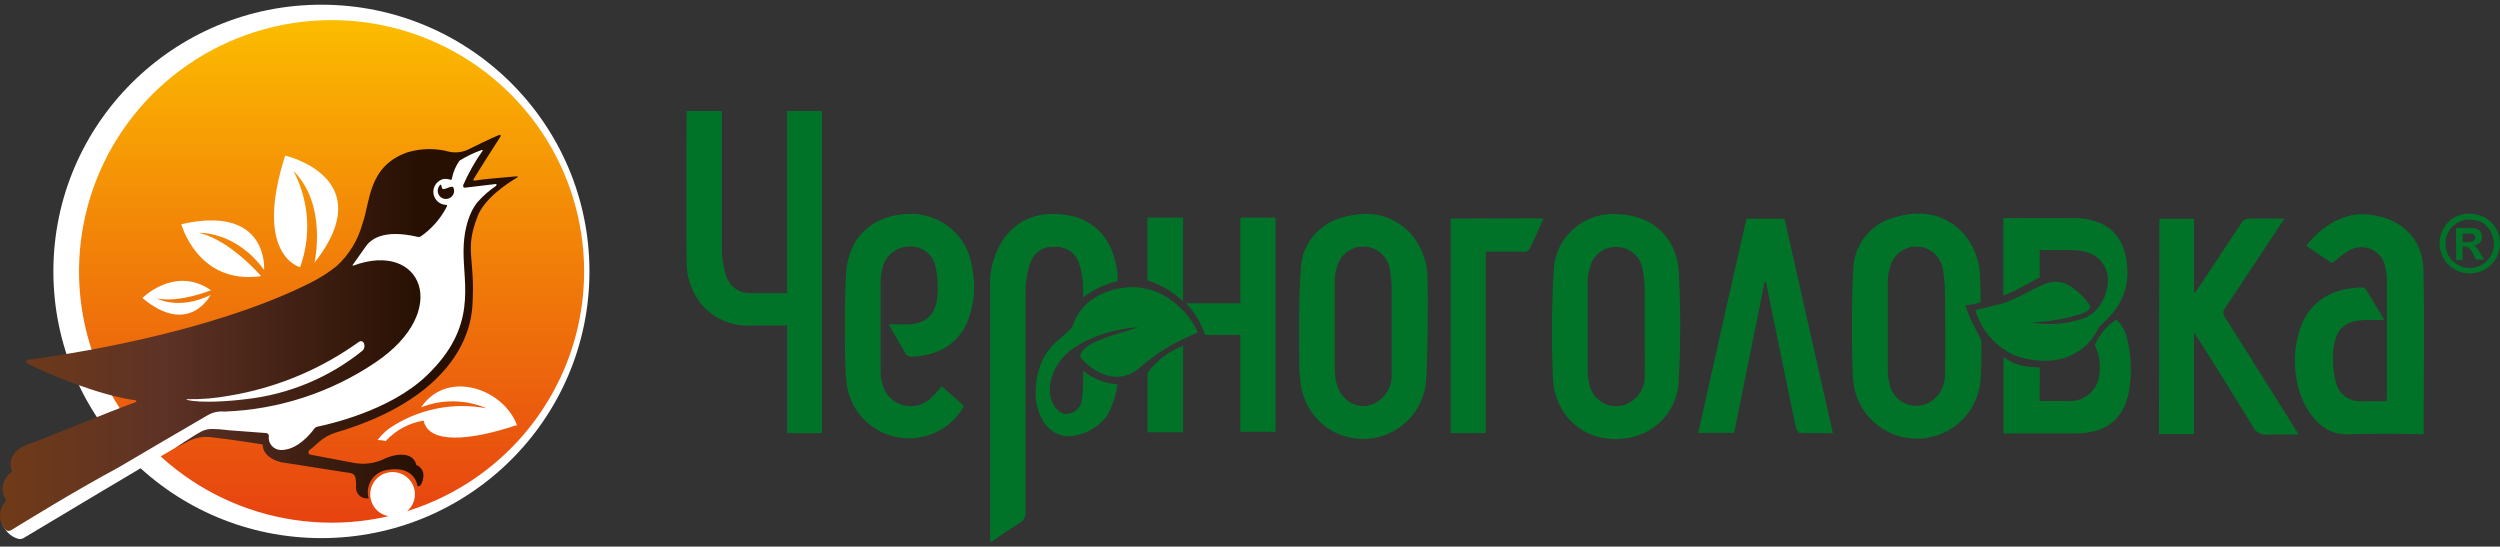 <svg width="279" height="61" viewBox="0 0 279 61" fill="none" xmlns="http://www.w3.org/2000/svg">
<rect x="0" y="0" width="279" height="61" fill="#333333" stroke="none"/>
<path d="M35.87 60.052C52.39 60.052 65.782 46.727 65.782 30.289C65.782 13.851 52.39 0.525 35.87 0.525C19.35 0.525 5.957 13.851 5.957 30.289C5.957 46.727 19.35 60.052 35.87 60.052Z" fill="white"/>
<path d="M37.013 58.33C31.439 58.332 25.989 56.689 21.353 53.609C16.717 50.528 13.103 46.149 10.968 41.025C8.834 35.901 8.274 30.262 9.361 24.822C10.447 19.381 13.131 14.384 17.072 10.461C21.013 6.538 26.035 3.866 31.502 2.784C36.969 1.701 42.637 2.256 47.787 4.378C52.938 6.5 57.34 10.095 60.437 14.706C63.534 19.318 65.188 24.741 65.188 30.287C65.188 37.723 62.219 44.855 56.936 50.114C51.653 55.372 44.486 58.328 37.013 58.33Z" fill="url(#paint0_linear_1_113)"/>
<path d="M46.992 45.461C48.159 45 49.406 44.773 50.662 44.791C51.918 44.81 53.157 45.075 54.31 45.571C52.429 45.212 50.495 45.228 48.62 45.619C46.745 46.01 44.967 46.767 43.388 47.846C42.919 48.211 42.498 48.633 42.135 49.102C42.443 49.11 42.749 49.15 43.049 49.22C44.159 48.007 45.649 47.202 47.276 46.935C47.825 49.575 52.435 49.193 57.622 47.455L57.731 47.545C56.295 43.413 49.91 41.138 46.992 45.461Z" fill="white"/>
<path d="M32.74 19.067C36.573 22.826 35.1 29.316 35.1 29.316C42.574 19.823 31.825 17.365 31.825 17.365C28.249 28.542 33.49 29.817 33.49 29.817C34.124 28.072 34.385 26.214 34.256 24.363C34.127 22.512 33.61 20.708 32.74 19.067Z" fill="white"/>
<path d="M29.475 30.134C29.475 30.134 30.043 22.789 20.236 25.019C20.236 25.019 22.066 31.818 29.137 30.817C29.137 30.817 25.78 26.858 22.23 25.984C22.23 25.984 26.338 25.793 29.475 30.134Z" fill="white"/>
<path d="M17.482 33.301C19.998 33.839 23.547 32.391 23.547 32.391C19.531 29.606 15.891 33.256 15.891 33.256C21.114 37.625 23.501 32.919 23.501 32.919C19.934 34.667 17.482 33.301 17.482 33.301Z" fill="white"/>
<path d="M46.307 55.164C46.307 55.656 46.16 56.136 45.886 56.545C45.612 56.954 45.222 57.272 44.766 57.46C44.309 57.648 43.807 57.698 43.322 57.602C42.838 57.506 42.393 57.269 42.044 56.922C41.695 56.574 41.457 56.131 41.361 55.649C41.264 55.167 41.314 54.668 41.503 54.214C41.692 53.76 42.012 53.372 42.422 53.098C42.833 52.825 43.316 52.68 43.81 52.68C44.138 52.68 44.462 52.744 44.766 52.869C45.069 52.994 45.344 53.177 45.575 53.408C45.807 53.638 45.992 53.912 46.117 54.214C46.242 54.515 46.307 54.838 46.307 55.164Z" fill="white"/>
<path d="M56.453 20.222C56.453 20.222 54.468 20.377 52.794 20.65C51.476 20.869 52.611 19.603 52.611 19.603L55.053 15.717C55.053 15.717 51.183 17.783 49.638 17.537C46.226 16.873 42.265 18.602 41.826 22.944C41.693 25.341 40.646 27.597 38.898 29.251C38.898 29.251 21.637 41.675 19.195 43.987C17.508 45.81 16.11 47.879 15.051 50.122L0.223 58.396C0.364 58.773 0.579 59.12 0.854 59.415C1.173 59.763 1.586 60.013 2.043 60.134C2.246 60.183 2.459 60.15 2.638 60.043C4.641 58.851 16.725 51.588 21.847 48.639C22.442 48.253 23.113 47.998 23.814 47.892L29.477 48.948C29.477 48.948 29.714 51.114 31.59 51.023C33.465 50.932 35.715 48.465 35.715 48.465C39.179 47.404 42.514 45.963 45.659 44.169C53.397 39.618 52.227 32.073 52.062 27.54C51.897 23.007 56.453 20.222 56.453 20.222Z" fill="white"/>
<path d="M57.577 19.684C55.903 19.848 54.156 19.957 53.003 20.148C52.756 20.148 52.802 20.085 52.857 19.994C53.332 19.183 55.189 16.271 55.83 15.279C55.958 15.079 55.83 15.015 55.692 15.069C54.778 15.415 52.756 16.444 52.39 16.617C51.701 16.983 50.904 17.096 50.14 16.935C48.581 16.511 46.933 16.543 45.392 17.026C41.047 18.61 41.349 22.488 40.434 25.018C39.942 26.81 38.953 28.428 37.58 29.687C36.649 30.43 35.64 31.07 34.571 31.599C23.2 37.269 7.064 39.627 3.277 40.127C2.747 40.191 2.865 40.464 3.277 40.682C5.408 41.729 10.86 44.068 15.077 44.669C15.251 44.669 15.27 44.842 15.077 44.906C11.903 46.044 6.021 48.546 3.186 49.566C0.35 50.585 1.356 52.642 1.356 52.642C1.096 52.804 0.871 53.018 0.695 53.269C0.52 53.52 0.398 53.804 0.336 54.104C0.275 54.403 0.275 54.712 0.337 55.012C0.399 55.311 0.522 55.595 0.697 55.846C0.269 56.276 0.022 56.852 0.005 57.457C-0.012 58.062 0.203 58.651 0.606 59.105C0.685 59.181 0.786 59.23 0.894 59.245C1.003 59.259 1.114 59.239 1.21 59.187C2.71 58.276 8.354 54.781 13.175 52.196C13.175 52.196 22.798 46.535 23.136 46.362C23.704 46.02 24.369 45.87 25.03 45.934C31.055 45.717 36.897 43.819 41.889 40.455C50.451 34.711 47.066 26.802 39.437 29.642C39.373 29.642 39.291 29.642 39.373 29.551C39.611 29.232 40.142 28.477 40.809 27.521C41.276 26.857 42.575 25.491 46.636 26.438C46.7 26.451 46.765 26.451 46.828 26.437C46.892 26.423 46.951 26.395 47.002 26.356C48.182 25.521 49.148 24.42 49.82 23.143C49.984 22.815 49.82 22.861 49.71 22.861C49.361 22.831 49.034 22.68 48.788 22.432C48.541 22.185 48.392 21.858 48.365 21.511C48.339 21.164 48.438 20.819 48.644 20.537C48.85 20.256 49.15 20.057 49.49 19.975C49.727 19.946 49.968 19.968 50.195 20.039C50.378 20.103 50.414 20.039 50.432 19.93C50.567 19.213 50.854 18.534 51.274 17.937C52.06 17.441 52.901 17.037 53.781 16.735C53.854 16.735 53.927 16.735 53.835 16.854C52.999 18.046 52.282 19.317 51.695 20.649C51.695 20.74 51.64 20.986 51.933 20.94C52.226 20.895 54.384 20.658 55.299 20.54C55.509 20.54 55.4 20.713 55.299 20.785C54.596 21.262 53.955 21.821 53.387 22.451C53.387 22.451 51.786 23.998 51.731 27.912C51.677 31.826 53.351 36.432 47.615 41.92C43.416 45.934 36.492 47.382 35.348 47.636C35.239 47.664 35.144 47.733 35.083 47.827C34.662 48.401 33.19 50.258 31.314 50.221C31.124 50.214 30.937 50.167 30.765 50.084C30.593 50.001 30.441 49.884 30.317 49.739C30.193 49.595 30.101 49.426 30.046 49.245C29.991 49.062 29.974 48.871 29.997 48.683C30.004 48.639 30.001 48.594 29.988 48.551C29.975 48.507 29.953 48.468 29.924 48.434C29.894 48.4 29.858 48.373 29.817 48.355C29.776 48.337 29.731 48.327 29.686 48.328L25.57 48.018L25.085 47.964C24.687 47.915 24.287 47.888 23.887 47.882H23.841C23.273 47.839 22.708 47.983 22.231 48.291C21.92 48.419 19.486 50.03 19.486 50.03L20.758 49.393C21.581 48.896 22.545 48.681 23.502 48.783C26.247 49.092 29.311 49.602 29.311 49.602C29.311 51.141 31.342 51.577 31.342 51.577C31.342 51.577 37.187 52.488 38.303 52.67C39.419 52.851 39.748 52.67 39.739 54.253C39.712 54.441 39.73 54.633 39.791 54.812C39.852 54.991 39.955 55.154 40.092 55.286C40.228 55.419 40.394 55.517 40.576 55.573C40.758 55.629 40.951 55.642 41.139 55.61C41.04 55.261 41.018 54.895 41.074 54.537C41.131 54.179 41.264 53.838 41.466 53.536C41.667 53.234 41.932 52.979 42.242 52.789C42.552 52.599 42.9 52.477 43.261 52.433C46.371 51.932 46.591 54.253 46.591 54.253C46.591 54.253 47.039 54.481 47.231 53.343C47.423 52.206 46.463 51.896 46.463 51.896C46.124 50.385 44.166 50.549 42.712 51.295C41.685 51.743 40.546 51.867 39.446 51.65L34.653 50.74C34.351 50.676 34.379 50.358 34.562 50.212C35.156 49.757 35.275 49.593 35.623 49.302C36.178 48.821 36.83 48.465 37.535 48.255C48.21 45.106 52.381 39.299 52.719 34.147C53.076 28.768 51.805 28.049 53.259 24.253C53.973 22.196 56.616 20.467 57.641 19.857C57.934 19.721 57.751 19.675 57.577 19.684ZM20.904 44.633C20.785 44.633 20.813 44.541 20.904 44.551C22.493 44.578 24.081 44.444 25.643 44.15C30.533 43.334 35.187 41.471 39.282 38.689C39.547 38.516 39.803 38.325 40.069 38.143C40.111 38.113 40.158 38.092 40.208 38.081C40.259 38.071 40.311 38.07 40.361 38.079C40.636 38.161 40.709 38.498 40.663 38.753C40.635 38.874 40.582 38.989 40.508 39.09C36.761 42.133 32.207 44.03 27.399 44.551C25.625 44.778 22.441 45.006 20.904 44.633ZM50.615 20.968C50.655 21.072 50.677 21.183 50.68 21.295C50.68 21.537 50.583 21.768 50.411 21.939C50.24 22.11 50.007 22.205 49.765 22.205C49.522 22.205 49.289 22.11 49.118 21.939C48.947 21.768 48.85 21.537 48.85 21.295C48.848 21.165 48.874 21.036 48.926 20.917C48.978 20.797 49.055 20.691 49.152 20.603C49.335 20.603 49.234 21.104 49.472 21.104C49.847 21.104 50.487 20.613 50.615 20.968Z" fill="url(#paint1_linear_1_113)"/>
<path fill-rule="evenodd" clip-rule="evenodd" d="M138.424 33.856V24.281H142.348V48.192H138.424V37.37H134.472C134.053 36.046 133.325 34.839 132.35 33.847L138.424 33.856Z" fill="#007329"/>
<path fill-rule="evenodd" clip-rule="evenodd" d="M114.969 29.369C115.146 28.798 115.516 28.305 116.016 27.974C116.516 27.643 117.115 27.492 117.713 27.548C118.302 27.51 118.887 27.668 119.376 27.997C119.865 28.327 120.229 28.81 120.411 29.369C120.711 30.249 120.869 31.17 120.878 32.099C120.878 32.463 120.878 32.818 120.878 33.182C122.019 32.314 123.331 31.693 124.729 31.362C124.729 31.198 124.729 31.034 124.729 30.871C124.698 30.085 124.548 29.308 124.281 28.568C123.965 27.392 123.309 26.335 122.396 25.526C121.482 24.717 120.35 24.192 119.14 24.017C116.341 23.571 113.844 24.172 112.069 26.574C110.941 28.201 110.388 30.154 110.496 32.127V59.815C110.496 60.015 110.496 60.215 110.541 60.525C111.666 59.769 112.7 59.041 113.761 58.377C113.988 58.258 114.174 58.076 114.296 57.853C114.418 57.629 114.471 57.374 114.447 57.121C114.447 48.892 114.447 40.661 114.447 32.427C114.46 31.387 114.636 30.355 114.969 29.369Z" fill="#007329"/>
<path fill-rule="evenodd" clip-rule="evenodd" d="M87.837 32.718V12.385H91.725V48.347H87.846C87.846 48.347 87.846 36.514 87.846 36.323H83.922C82.807 36.407 81.689 36.212 80.67 35.755C79.65 35.299 78.762 34.596 78.086 33.711C77.129 32.415 76.616 30.849 76.622 29.242C76.567 23.698 76.622 12.385 76.622 12.385H80.564C80.564 12.385 80.564 22.998 80.564 27.858C80.576 28.873 80.745 29.88 81.068 30.843C81.249 31.416 81.618 31.91 82.115 32.249C82.613 32.587 83.21 32.749 83.812 32.709L87.837 32.718Z" fill="#007329"/>
<path fill-rule="evenodd" clip-rule="evenodd" d="M159.124 42.731C158.992 43.95 158.54 45.114 157.814 46.105C157.089 47.097 156.114 47.882 154.988 48.381C153.862 48.88 152.624 49.077 151.398 48.951C150.172 48.825 149 48.382 148 47.664C147.183 47.058 146.505 46.286 146.01 45.399C145.514 44.513 145.214 43.532 145.128 42.521C145.023 41.743 144.977 40.958 144.991 40.173C144.991 36.824 144.917 33.465 145.164 30.161C145.18 28.834 145.626 27.547 146.438 26.494C147.249 25.441 148.381 24.677 149.665 24.317C152.482 23.462 155.153 23.744 157.349 25.974C158.648 27.403 159.348 29.272 159.307 31.198C159.379 33.074 159.343 40.574 159.124 42.731ZM155.318 36.432C155.318 35.058 155.318 33.702 155.318 32.3C155.317 31.564 155.246 30.829 155.108 30.106C155.016 29.412 154.681 28.772 154.163 28.298C153.645 27.824 152.976 27.547 152.272 27.514C151.569 27.482 150.877 27.696 150.317 28.12C149.757 28.544 149.364 29.15 149.208 29.833C149.053 30.282 148.969 30.752 148.96 31.226C148.96 34.603 148.96 37.97 148.96 41.347C148.968 41.798 149.027 42.247 149.135 42.685C149.628 44.824 151.659 45.907 153.489 44.979C154.058 44.673 154.53 44.215 154.853 43.657C155.176 43.1 155.337 42.464 155.318 41.821C155.318 40 155.318 38.18 155.318 36.432Z" fill="#007329"/>
<path fill-rule="evenodd" clip-rule="evenodd" d="M187.334 42.731C187.233 44.193 186.652 45.582 185.68 46.684C184.708 47.785 183.4 48.539 181.955 48.829C177.528 49.739 173.723 47.009 173.329 42.512C173.12 38.175 173.159 33.829 173.448 29.496C173.698 27.837 174.574 26.336 175.898 25.297C177.222 24.259 178.895 23.762 180.574 23.908C184.297 24.035 186.923 26.302 187.334 29.988C187.568 34.232 187.568 38.486 187.334 42.731ZM183.547 32.3C183.543 31.566 183.47 30.835 183.328 30.115C183.238 29.45 182.922 28.836 182.433 28.374C181.944 27.912 181.31 27.63 180.638 27.576C179.929 27.494 179.214 27.674 178.629 28.082C178.044 28.489 177.629 29.096 177.464 29.788C177.292 30.28 177.196 30.796 177.18 31.317C177.18 34.684 177.18 38.061 177.18 41.429C177.193 41.88 177.251 42.328 177.354 42.767C177.425 43.235 177.606 43.68 177.882 44.066C178.158 44.452 178.521 44.767 178.942 44.988C179.363 45.208 179.831 45.328 180.306 45.335C180.782 45.343 181.253 45.24 181.681 45.033C182.268 44.738 182.758 44.281 183.09 43.716C183.423 43.151 183.585 42.502 183.556 41.848C183.584 40 183.511 33.683 183.556 32.254L183.547 32.3Z" fill="#007329"/>
<path fill-rule="evenodd" clip-rule="evenodd" d="M270.477 48.467C267.55 48.384 264.915 48.384 261.87 48.467C258.823 48.549 256.683 45.272 256.262 42.095C255.919 40.114 256.128 38.078 256.866 36.206C258.165 33.157 260.817 32.129 263.589 32.083C263.67 32.082 263.751 32.098 263.825 32.131C263.9 32.164 263.966 32.213 264.019 32.274C264.696 33.376 265.355 34.477 266.086 35.706H264.33C261.87 35.706 260.763 36.479 260.424 38.819C260.28 40.088 260.36 41.372 260.662 42.614C260.796 43.248 261.152 43.814 261.666 44.211C262.181 44.607 262.82 44.809 263.47 44.78C264.385 44.78 265.3 44.78 266.334 44.78C266.334 44.526 266.379 44.28 266.379 44.025C266.379 39.865 266.379 35.706 266.379 31.537C266.385 30.85 266.302 30.164 266.132 29.498C266.003 29.087 265.777 28.712 265.475 28.404C265.172 28.096 264.8 27.864 264.39 27.726C263.979 27.588 263.542 27.549 263.113 27.612C262.685 27.675 262.278 27.838 261.924 28.087C261.375 28.451 260.872 28.888 260.25 29.371C259.537 28.861 258.32 28.096 257.387 27.441C259.043 25.229 261.659 23.673 264.202 23.928C267.971 24.301 270.386 26.558 270.459 30.19C270.578 36.188 270.477 42.232 270.477 48.467Z" fill="#007329"/>
<path fill-rule="evenodd" clip-rule="evenodd" d="M105.098 43.096L107.586 45.308C106.859 46.62 105.727 47.665 104.357 48.287C102.988 48.91 101.452 49.077 99.98 48.765C98.507 48.453 97.174 47.677 96.178 46.553C95.183 45.429 94.576 44.015 94.451 42.522C94.258 40.392 94.304 38.245 94.295 36.151C94.295 34.185 94.295 32.201 94.442 30.244C94.78 26.403 97.396 24.055 101.265 23.872C102.993 23.774 104.695 24.328 106.031 25.423C107.367 26.517 108.239 28.073 108.474 29.78C108.94 31.885 108.739 34.083 107.897 36.069C106.626 38.8 104.238 39.71 101.65 39.81C101.55 39.806 101.452 39.781 101.362 39.737C101.272 39.693 101.193 39.631 101.128 39.555C100.497 38.499 99.884 37.434 99.18 36.197H101.064C103.232 36.197 104.375 35.286 104.613 33.111C104.725 32.053 104.666 30.983 104.44 29.944C104.344 29.218 103.966 28.559 103.389 28.107C102.811 27.655 102.079 27.445 101.347 27.522C100.636 27.551 99.957 27.826 99.428 28.299C98.898 28.773 98.552 29.416 98.448 30.116C98.339 30.579 98.281 31.052 98.274 31.527C98.274 34.852 98.274 38.19 98.274 41.539C98.284 41.99 98.355 42.437 98.485 42.868C98.621 43.431 98.906 43.947 99.312 44.362C99.717 44.777 100.228 45.075 100.789 45.226C101.35 45.377 101.942 45.374 102.503 45.219C103.063 45.064 103.571 44.761 103.973 44.343C104.394 43.961 104.705 43.542 105.098 43.096Z" fill="#007329"/>
<path fill-rule="evenodd" clip-rule="evenodd" d="M204.551 48.357C202.721 40.329 200.956 32.374 199.154 24.4H194.909C193.08 32.355 191.324 40.301 189.521 48.311H193.528C194.662 42.704 195.794 37.101 196.922 31.5H197.087C197.397 33.002 197.699 34.494 198.001 35.996C198.815 39.947 199.62 43.897 200.444 47.829C200.489 48.02 200.727 48.311 200.873 48.311L204.551 48.357Z" fill="#007329"/>
<path fill-rule="evenodd" clip-rule="evenodd" d="M161.895 24.391V48.338H165.81V28.086H170.054C170.201 28.105 170.349 28.075 170.477 28.001C170.604 27.927 170.703 27.812 170.759 27.676C171.225 26.766 172.259 24.363 172.259 24.363L161.895 24.391Z" fill="#007329"/>
<path fill-rule="evenodd" clip-rule="evenodd" d="M240.985 24.419H244.863C244.863 24.419 244.863 32.338 244.863 32.611H245.01C245.138 32.429 248.568 27.295 250.133 24.892C250.215 24.726 250.348 24.589 250.511 24.499C250.675 24.41 250.862 24.372 251.047 24.392C252.31 24.392 253.572 24.392 254.944 24.392C254.734 24.729 250.371 31.318 248.303 34.404C248.185 34.546 248.12 34.724 248.12 34.909C248.12 35.093 248.185 35.272 248.303 35.414C250.929 39.519 256.536 48.494 256.536 48.494H253.106C252.761 48.547 252.408 48.487 252.101 48.323C251.794 48.159 251.55 47.899 251.404 47.583C249.438 44.334 245.129 37.471 244.854 37.071V48.448H240.939L240.985 24.419Z" fill="#007329"/>
<path fill-rule="evenodd" clip-rule="evenodd" d="M133.675 37.108C133.529 37.18 132.194 37.754 131.791 37.954C130.214 38.734 128.741 39.71 127.409 40.858C127.19 41.04 126.961 41.222 126.723 41.386C126.257 41.712 125.721 41.926 125.157 42.01C124.593 42.093 124.018 42.045 123.476 41.868C122.351 41.522 121.361 40.838 120.64 39.911C120.64 39.865 120.576 39.802 120.54 39.747C120.704 38.837 121.93 38.282 122.314 38.109C123.314 37.693 124.337 37.337 125.379 37.044C125.845 36.907 126.961 36.562 127.053 36.507C125.176 36.641 123.336 37.09 121.61 37.836C120.97 38.126 120.357 38.473 119.78 38.873C118.454 39.781 117.533 41.164 117.21 42.733C116.872 44.908 118.125 46.191 118.921 46.2C119.363 46.205 119.792 46.05 120.129 45.764C120.465 45.478 120.686 45.08 120.75 44.644C120.854 43.558 120.9 42.467 120.887 41.376C121.961 42.282 123.305 42.809 124.711 42.878C124.549 44.163 124.126 45.402 123.467 46.519C122.934 47.184 122.26 47.724 121.493 48.1C120.726 48.476 119.885 48.679 119.03 48.694C118.445 48.633 117.886 48.424 117.405 48.086C116.925 47.748 116.54 47.293 116.286 46.765C115.89 46.023 115.65 45.208 115.582 44.371C115.408 39.237 118.326 37.945 119.287 36.907C119.499 36.743 119.656 36.517 119.735 36.261C120.585 33.831 122.753 32.493 125.324 32.12C126.291 31.984 127.275 32.044 128.218 32.295C129.161 32.547 130.044 32.986 130.812 33.585C131.976 34.43 132.917 35.541 133.557 36.825C133.575 36.871 133.612 36.962 133.675 37.108Z" fill="#007329"/>
<path fill-rule="evenodd" clip-rule="evenodd" d="M220.357 36.479C219.935 35.71 219.598 34.898 219.35 34.057C219.926 34.027 220.495 33.92 221.043 33.739C221.043 32.583 220.997 31.645 220.979 31.172C221.011 29.247 220.312 27.381 219.021 25.948C216.844 23.709 214.155 23.426 211.337 24.282C210.054 24.641 208.921 25.403 208.109 26.454C207.296 27.506 206.847 28.79 206.827 30.116C206.581 33.457 206.681 41.739 206.827 42.513C206.987 44.256 207.789 45.878 209.079 47.069C210.369 48.258 212.055 48.932 213.814 48.959C215.572 48.986 217.279 48.365 218.605 47.215C219.931 46.066 220.783 44.469 220.997 42.732C221.107 41.821 221.134 40.001 221.125 38.008C220.878 37.48 220.604 36.97 220.357 36.479ZM217.054 41.821C217.069 42.473 216.901 43.116 216.568 43.677C216.235 44.239 215.751 44.696 215.17 44.998C214.742 45.203 214.272 45.304 213.798 45.295C213.323 45.287 212.857 45.167 212.437 44.947C212.017 44.727 211.656 44.411 211.38 44.027C211.105 43.642 210.924 43.198 210.853 42.732C210.74 42.294 210.682 41.845 210.679 41.394C210.679 38.017 210.679 34.649 210.679 31.272C210.691 30.777 210.777 30.286 210.935 29.816C211.095 29.139 211.488 28.538 212.046 28.119C212.604 27.699 213.292 27.486 213.99 27.518C214.689 27.549 215.355 27.822 215.872 28.29C216.39 28.758 216.727 29.391 216.826 30.08C216.963 30.803 217.036 31.537 217.045 32.273C217.082 33.63 217.128 40.001 217.054 41.821Z" fill="#007329"/>
<path fill-rule="evenodd" clip-rule="evenodd" d="M132.029 33.629V24.281H128.059V31.29C129.543 31.76 130.901 32.56 132.029 33.629Z" fill="#007329"/>
<path fill-rule="evenodd" clip-rule="evenodd" d="M128.068 41.631V48.239H132.038V38.6C130.437 39.187 129.053 40.243 128.068 41.631Z" fill="#007329"/>
<path fill-rule="evenodd" clip-rule="evenodd" d="M237.39 29.733C237.345 28.966 237.179 28.21 236.896 27.494C236.674 26.918 236.339 26.392 235.91 25.947C235.481 25.501 234.968 25.145 234.399 24.9C233.463 24.514 232.457 24.325 231.444 24.345H223.568V32.983C224.342 32.705 225.089 32.357 225.8 31.945C226.358 31.645 227.2 31.172 227.63 30.953V27.913H231.527C232.281 27.937 233.019 28.133 233.685 28.486C234.099 28.737 234.452 29.076 234.718 29.479C234.984 29.882 235.156 30.339 235.222 30.817C235.405 32.255 234.609 34.749 232.56 35.522C230.665 36.175 228.633 36.332 226.66 35.977C228.522 35.923 230.369 35.616 232.148 35.067C232.386 34.984 232.616 34.881 232.835 34.758C232.949 34.697 233.048 34.613 233.127 34.511C233.206 34.409 233.262 34.291 233.292 34.166C232.699 33.26 231.916 32.493 230.996 31.918C230.626 31.675 230.206 31.52 229.766 31.465C229.327 31.41 228.881 31.456 228.462 31.599C228.059 31.728 227.667 31.889 227.291 32.082C226.44 32.5 225.608 32.992 224.757 33.365C224.349 33.569 223.924 33.737 223.486 33.866C222.69 34.084 221.876 34.266 221.071 34.466L220.467 34.594C220.467 34.73 220.513 34.831 220.54 34.922C220.883 35.931 221.423 36.862 222.129 37.662C222.836 38.462 223.695 39.114 224.657 39.582C225.866 40.072 227.166 40.301 228.471 40.255C229.317 40.251 230.154 40.078 230.932 39.745C232.402 39.133 233.581 37.983 234.225 36.533C234.787 36.014 235.319 35.464 235.817 34.885C236.355 34.244 236.771 33.51 237.042 32.719C237.155 32.423 237.24 32.119 237.299 31.809C237.42 31.124 237.451 30.426 237.39 29.733Z" fill="#007329"/>
<path fill-rule="evenodd" clip-rule="evenodd" d="M237.774 40.319C237.737 39.46 237.602 38.608 237.372 37.779C237.209 37.017 236.832 36.316 236.283 35.759L236.173 35.668C235.111 36.361 234.28 37.352 233.786 38.517C234.309 39.607 234.472 40.833 234.252 42.021C234.139 42.767 233.765 43.449 233.196 43.949C232.628 44.448 231.9 44.732 231.142 44.751C230.081 44.751 229.011 44.751 227.941 44.751H227.639C227.602 44.227 227.602 43.701 227.639 43.177C227.639 42.713 227.639 41.62 227.639 41.002C225.233 41.002 224.199 40.301 223.596 39.818C223.596 40.728 223.596 47.919 223.596 48.374H223.98H231.691C232.404 48.37 233.114 48.278 233.804 48.101C234.522 47.926 235.191 47.588 235.757 47.115C236.323 46.641 236.772 46.044 237.07 45.371C237.317 44.817 237.495 44.237 237.6 43.641C237.786 42.544 237.844 41.429 237.774 40.319Z" fill="#007329"/>
<path d="M275.581 23.844C276.164 23.836 276.741 23.977 277.255 24.254C277.779 24.522 278.216 24.932 278.517 25.437C278.745 25.816 278.896 26.237 278.961 26.674C279.026 27.112 279.004 27.558 278.895 27.986C278.786 28.415 278.593 28.818 278.327 29.173C278.062 29.527 277.728 29.826 277.346 30.052C276.837 30.346 276.261 30.506 275.672 30.516C275.08 30.523 274.496 30.376 273.979 30.088C273.455 29.807 273.02 29.384 272.726 28.868C272.422 28.365 272.261 27.79 272.26 27.203C272.252 26.611 272.401 26.027 272.69 25.51C272.975 24.984 273.403 24.549 273.925 24.254C274.434 23.983 275.003 23.842 275.581 23.844ZM275.581 24.499C275.112 24.508 274.653 24.634 274.245 24.863C273.826 25.095 273.482 25.443 273.257 25.865C273.023 26.282 272.903 26.753 272.909 27.23C272.91 27.702 273.04 28.164 273.284 28.568C273.515 28.987 273.865 29.329 274.291 29.551C274.702 29.782 275.167 29.904 275.64 29.904C276.112 29.904 276.577 29.782 276.989 29.551C277.405 29.31 277.747 28.961 277.977 28.541C278.208 28.129 278.328 27.665 278.325 27.194C278.315 26.716 278.182 26.25 277.94 25.837C277.72 25.419 277.387 25.07 276.98 24.827C276.554 24.609 276.078 24.505 275.599 24.527L275.581 24.499ZM274.108 29.05L274.08 25.437H274.812C275.489 25.437 275.873 25.437 275.956 25.437C276.149 25.444 276.339 25.491 276.514 25.573C276.656 25.652 276.773 25.768 276.852 25.91C276.944 26.065 276.994 26.24 276.998 26.42C277.003 26.54 276.983 26.66 276.94 26.772C276.898 26.885 276.834 26.988 276.751 27.075C276.565 27.272 276.316 27.397 276.047 27.43C276.135 27.46 276.219 27.503 276.294 27.558C276.389 27.637 276.472 27.729 276.541 27.831C276.541 27.831 276.66 28.004 276.806 28.259L277.245 28.968H276.331L276.028 28.386C275.907 28.115 275.733 27.871 275.516 27.667C275.372 27.56 275.193 27.508 275.013 27.521H274.821V28.987L274.108 29.05ZM274.812 27.012H275.15C275.411 27.016 275.671 26.997 275.928 26.957C276.024 26.926 276.107 26.866 276.166 26.784C276.225 26.705 276.254 26.609 276.248 26.511C276.25 26.416 276.221 26.324 276.166 26.247C276.104 26.167 276.017 26.109 275.919 26.083C275.66 26.054 275.4 26.054 275.141 26.083H274.84L274.812 27.012Z" fill="#007329"/>
<defs>
<linearGradient id="paint0_linear_1_113" x1="37.013" y1="2.253" x2="37.013" y2="58.33" gradientUnits="userSpaceOnUse">
<stop stop-color="#FCBC00"/>
<stop offset="0.39" stop-color="#F38907"/>
<stop offset="0.79" stop-color="#EB5B0E"/>
<stop offset="1" stop-color="#E74310"/>
</linearGradient>
<linearGradient id="paint1_linear_1_113" x1="-0.007" y1="37.151" x2="57.796" y2="37.151" gradientUnits="userSpaceOnUse">
<stop offset="0.01" stop-color="#6F3A18"/>
<stop offset="0.32" stop-color="#5D3226"/>
<stop offset="0.81" stop-color="#271002"/>
</linearGradient>
</defs>
</svg>
